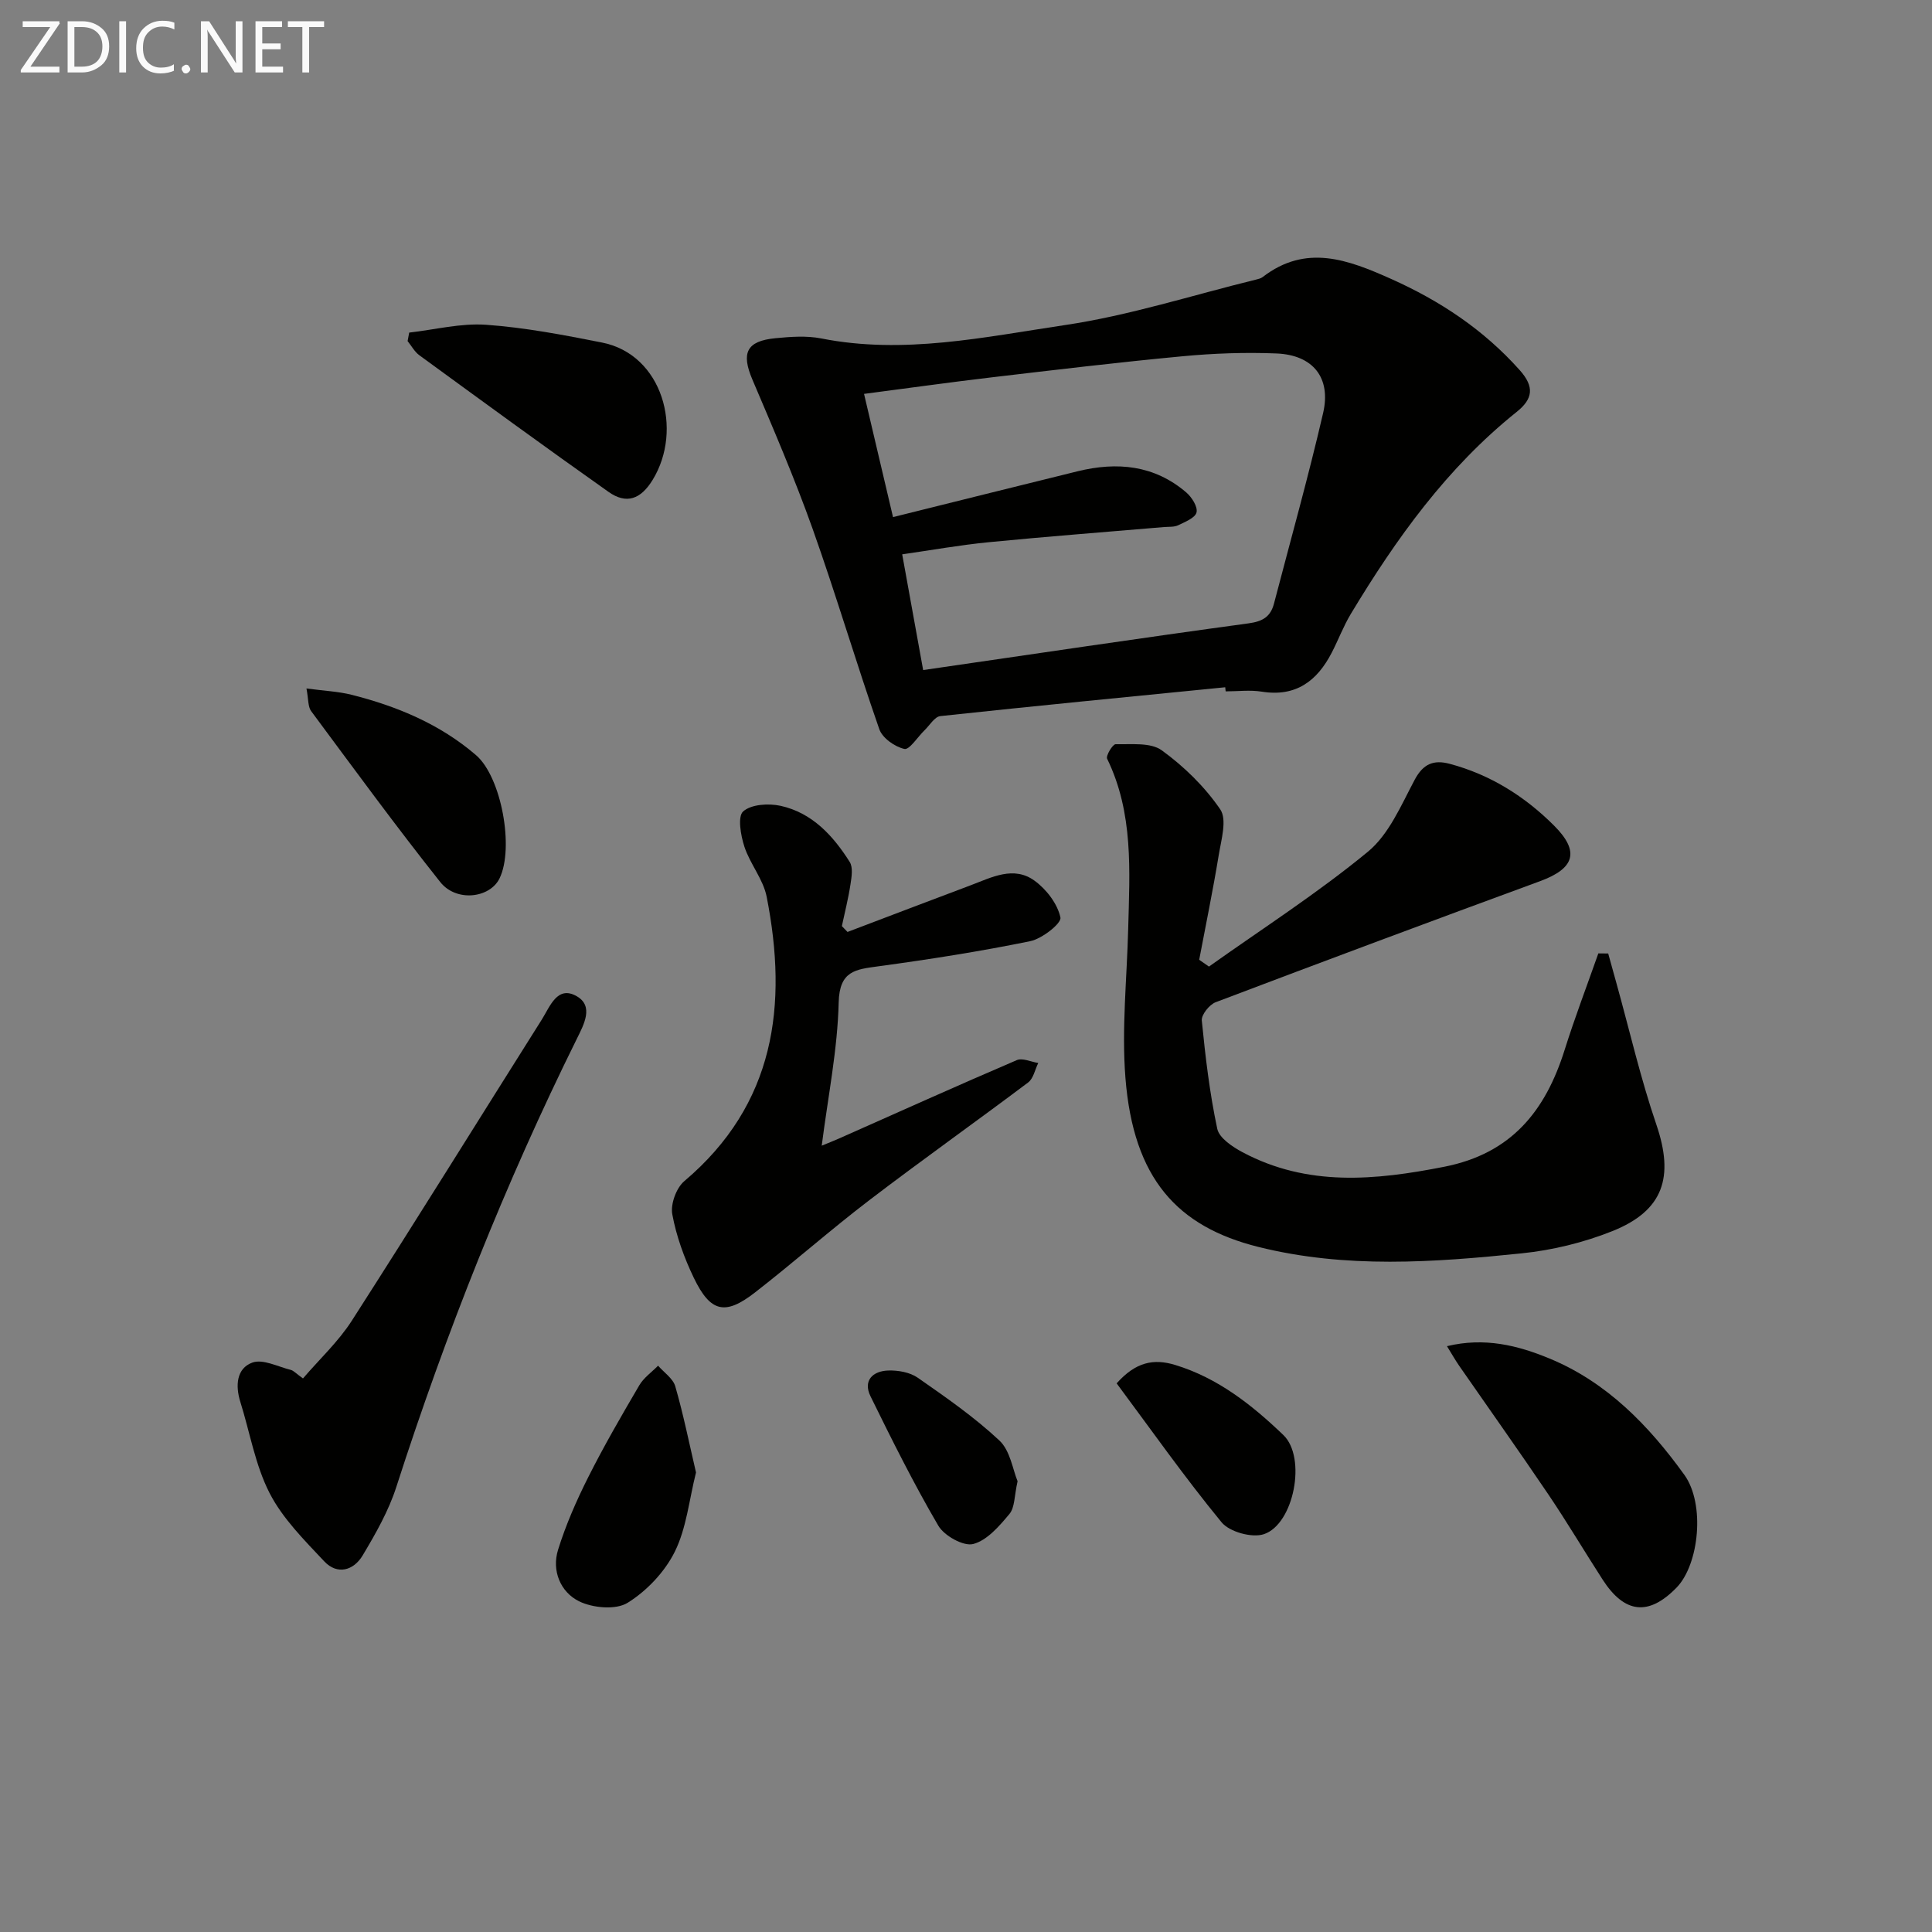 <svg enable-background="new 0 0 400 400" viewBox="0 0 400 400" xmlns="http://www.w3.org/2000/svg"><rect x="0" y="0" width="400" height="400" fill="#808080" stroke="none"/><g fill="#010100"><path d="m253.67 142.29c-19.67 1.95-39.34 3.86-58.98 5.97-1.19.13-2.21 1.91-3.28 2.94-1.42 1.37-3.13 4.1-4.17 3.86-1.99-.45-4.55-2.25-5.19-4.09-4.81-13.78-8.94-27.8-13.83-41.55-3.72-10.42-8.1-20.63-12.44-30.82-2.35-5.51-1.26-8 4.78-8.58 3.13-.3 6.42-.55 9.47.05 17.06 3.38 33.79-.29 50.41-2.76 13.37-1.98 26.4-6.19 39.59-9.42.48-.12 1.01-.24 1.39-.53 8.97-6.92 17.67-3.6 26.58.38 10.17 4.55 19.16 10.51 26.63 18.88 3.14 3.51 2.72 5.99-.63 8.67-14.39 11.51-24.93 26.21-34.33 41.82-1.53 2.54-2.58 5.38-3.95 8.02-3.03 5.87-7.43 9.2-14.48 8.07-2.43-.39-4.98-.06-7.48-.06-.04-.28-.06-.56-.09-.85zm-68.78-35.23c13.19-3.28 25.7-6.41 38.23-9.49 8.16-2 15.87-1.29 22.49 4.39 1.14.98 2.39 2.95 2.12 4.12-.27 1.14-2.36 1.97-3.78 2.66-.85.41-1.95.3-2.94.38-12.07 1.03-24.16 1.95-36.22 3.13-6.05.59-12.06 1.67-18 2.52 1.52 8.37 2.91 16.08 4.34 23.96 22.7-3.3 45.01-6.63 67.36-9.67 2.97-.4 4.57-1.39 5.28-4.11 3.43-13.14 7.11-26.22 10.17-39.45 1.69-7.32-2.12-12.02-9.67-12.32-6.46-.26-12.99-.03-19.43.58-13.21 1.24-26.39 2.82-39.56 4.37-8.67 1.02-17.31 2.24-26.39 3.42 2.01 8.54 3.89 16.56 6 25.51z"/><path d="m332.96 197.41c.58 2.1 1.17 4.2 1.75 6.31 2.7 9.72 4.96 19.58 8.22 29.11 3.7 10.83 1.53 17.81-9.11 22.06-5.93 2.37-12.4 3.95-18.76 4.6-18.19 1.88-36.44 3.19-54.53-1.33-16.78-4.19-25.87-14.12-27.52-34.98-.81-10.22.31-20.59.57-30.89.31-11.95 1.13-23.93-4.36-35.2-.3-.62 1.15-3.02 1.76-3.01 3.24.07 7.23-.41 9.54 1.26 4.62 3.34 8.92 7.55 12.12 12.23 1.44 2.11.21 6.28-.31 9.44-1.19 7.26-2.68 14.47-4.05 21.7.67.47 1.35.94 2.02 1.41 11.04-7.85 22.48-15.19 32.91-23.78 4.37-3.6 6.89-9.65 9.68-14.89 1.77-3.33 3.94-4.19 7.25-3.31 8.41 2.24 15.58 6.75 21.64 12.82 5.38 5.39 4.19 8.87-2.96 11.49-22.42 8.23-44.8 16.58-67.13 25.05-1.3.49-2.99 2.6-2.87 3.79.74 7.51 1.63 15.04 3.2 22.41.41 1.92 3.16 3.75 5.24 4.86 13.45 7.16 27.42 5.83 41.78 3 13.92-2.75 20.94-11.59 24.9-24.19 2.12-6.73 4.64-13.33 6.98-19.98.68.01 1.36.01 2.04.02z"/><path d="m175.47 192.95c8.5-3.22 16.98-6.47 25.49-9.66 4.34-1.63 8.92-4.11 13.26-.93 2.44 1.78 4.74 4.78 5.33 7.6.25 1.21-3.8 4.4-6.26 4.9-10.39 2.13-20.89 3.77-31.41 5.2-4.74.65-8.08.9-8.24 7.49-.23 9.72-2.2 19.39-3.51 29.65 1.54-.64 2.57-1.03 3.57-1.48 12.26-5.44 24.49-10.95 36.81-16.23 1.18-.51 2.96.36 4.45.59-.68 1.37-1 3.21-2.09 4.03-10.9 8.2-22.04 16.09-32.88 24.37-8.07 6.16-15.68 12.9-23.7 19.13-6.18 4.8-9.21 4.08-12.65-3.06-2-4.16-3.62-8.63-4.45-13.15-.39-2.11.83-5.46 2.49-6.86 18.81-15.9 21.47-36.42 17.05-58.88-.71-3.62-3.45-6.8-4.62-10.39-.76-2.33-1.43-6.24-.24-7.28 1.68-1.48 5.27-1.7 7.76-1.15 6.53 1.45 10.86 6.18 14.29 11.61.72 1.14.4 3.12.16 4.66-.44 2.9-1.17 5.75-1.78 8.63.4.4.79.8 1.17 1.21z"/><path d="m62.73 285.39c3.42-3.99 7.33-7.62 10.12-11.97 13.27-20.68 26.22-41.56 39.33-62.34 1.69-2.68 3.2-7.14 7.23-4.82 3.59 2.07 1.46 5.89-.01 8.87-14.82 29.95-27.1 60.91-37.34 92.71-1.6 4.98-4.28 9.68-6.98 14.2-1.85 3.1-5.23 4.12-7.96 1.21-4.13-4.4-8.61-8.86-11.31-14.13-2.97-5.8-4.07-12.55-6.05-18.87-1.06-3.37-.79-6.95 2.48-8.14 2.2-.8 5.31.86 7.99 1.52.58.16 1.06.74 2.5 1.76z"/><path d="m299.58 278.71c7.79-1.88 14.66-.16 21.19 2.54 11.91 4.91 20.6 13.89 27.95 24.09 4.36 6.05 3.06 18.55-1.6 23.35-5.76 5.92-10.74 5.42-15.3-1.63-3.78-5.86-7.34-11.86-11.24-17.64-6.04-8.94-12.29-17.73-18.44-26.6-.81-1.17-1.52-2.42-2.56-4.11z"/><path d="m84.72 68.86c5.31-.6 10.68-1.99 15.92-1.62 8.05.57 16.06 2.11 24 3.68 12.54 2.47 16.85 18.06 10.48 28.44-2.47 4.03-5.43 5.09-9.13 2.48-13.15-9.29-26.15-18.79-39.16-28.28-1-.73-1.64-1.95-2.44-2.94.12-.59.23-1.17.33-1.76z"/><path d="m63.45 142.54c3.62.49 6.56.61 9.36 1.31 9.42 2.38 18.28 6.08 25.73 12.48 5.28 4.54 7.94 19.24 4.89 25.52-1.99 4.1-8.94 4.97-12.28.77-9.19-11.57-17.92-23.52-26.73-35.39-.68-.92-.54-2.44-.97-4.69z"/><path d="m144.1 304.86c-1.43 5.7-1.97 11.52-4.39 16.4-2.08 4.19-5.8 8.12-9.78 10.59-2.44 1.51-7.23 1.07-10.06-.33-3.82-1.9-5.68-6.3-4.33-10.65 1.6-5.15 3.8-10.17 6.23-15 3.26-6.49 6.91-12.79 10.59-19.06.92-1.57 2.57-2.72 3.89-4.06 1.23 1.42 3.09 2.65 3.56 4.28 1.68 5.82 2.88 11.78 4.29 17.83z"/><path d="m231.19 286.41c3.97-4.46 7.69-5.16 12.12-3.81 8.86 2.7 15.92 8.3 22.39 14.5 4.87 4.66 2.19 18.49-4.04 20.54-2.47.81-7.12-.48-8.75-2.47-7.66-9.32-14.61-19.21-21.72-28.76z"/><path d="m210.68 306.67c-.69 3.04-.56 5.43-1.68 6.77-2.09 2.51-4.63 5.48-7.51 6.23-2.02.52-5.99-1.7-7.22-3.79-5.09-8.69-9.59-17.74-14.04-26.79-1.6-3.26.47-5.23 3.65-5.34 2.05-.07 4.51.36 6.14 1.5 5.83 4.06 11.73 8.16 16.89 12.99 2.26 2.11 2.77 6.05 3.77 8.43z"/></g><path d="m12.4 4.8-6.1 9h6v1.2h-8v-.5l6.1-8.9h-5.7v-1.2h7.6v.4z" fill="#fafafa"/><path d="m14 15v-10.6h3c1.6 0 2.9.5 4 1.4s1.6 2.2 1.6 3.8-.5 3-1.6 3.9-2.4 1.5-4 1.5zm1.4-9.4v8.2h1.6c1.3 0 2.4-.4 3.1-1.1s1.1-1.8 1.1-3.1-.4-2.3-1.2-3-1.8-1-3.1-1z" fill="#fafafa"/><path d="m26.1 4.4v10.6h-1.4v-10.6z" fill="#fafafa"/><path d="m36.1 14.6c-.8.4-1.8.6-2.9.6-1.5 0-2.7-.5-3.6-1.4s-1.4-2.2-1.4-3.8c0-1.7.5-3.1 1.5-4.1s2.3-1.6 3.9-1.6c1 0 1.8.1 2.5.4v1.4c-.8-.4-1.6-.6-2.5-.6-1.2 0-2.1.4-2.9 1.2s-1.1 1.8-1.1 3.2c0 1.3.3 2.3 1 3s1.6 1.1 2.7 1.1c1 0 2-.2 2.7-.7v1.3z" fill="#fafafa"/><path d="m37.6 14.3c0-.2.1-.5.3-.6s.4-.3.6-.3c.3 0 .5.1.6.3s.3.4.3.6-.1.4-.3.6-.4.3-.6.3c-.3 0-.5-.1-.6-.3s-.3-.4-.3-.6z" fill="#fafafa"/><path d="m50.2 15h-1.6l-5.3-8.2c-.2-.2-.3-.5-.4-.7 0 .2.1.7.1 1.5v7.4h-1.4v-10.6h1.7l5.2 8.1c.2.4.4.6.4.7 0-.3-.1-.8-.1-1.5v-7.3h1.4z" fill="#fafafa"/><path d="m58.6 15h-5.7v-10.6h5.5v1.2h-4.1v3.4h3.8v1.2h-3.8v3.6h4.3z" fill="#fafafa"/><path d="m67.1 5.6h-3.1v9.4h-1.4v-9.4h-3v-1.2h7.5z" fill="#fafafa"/></svg>